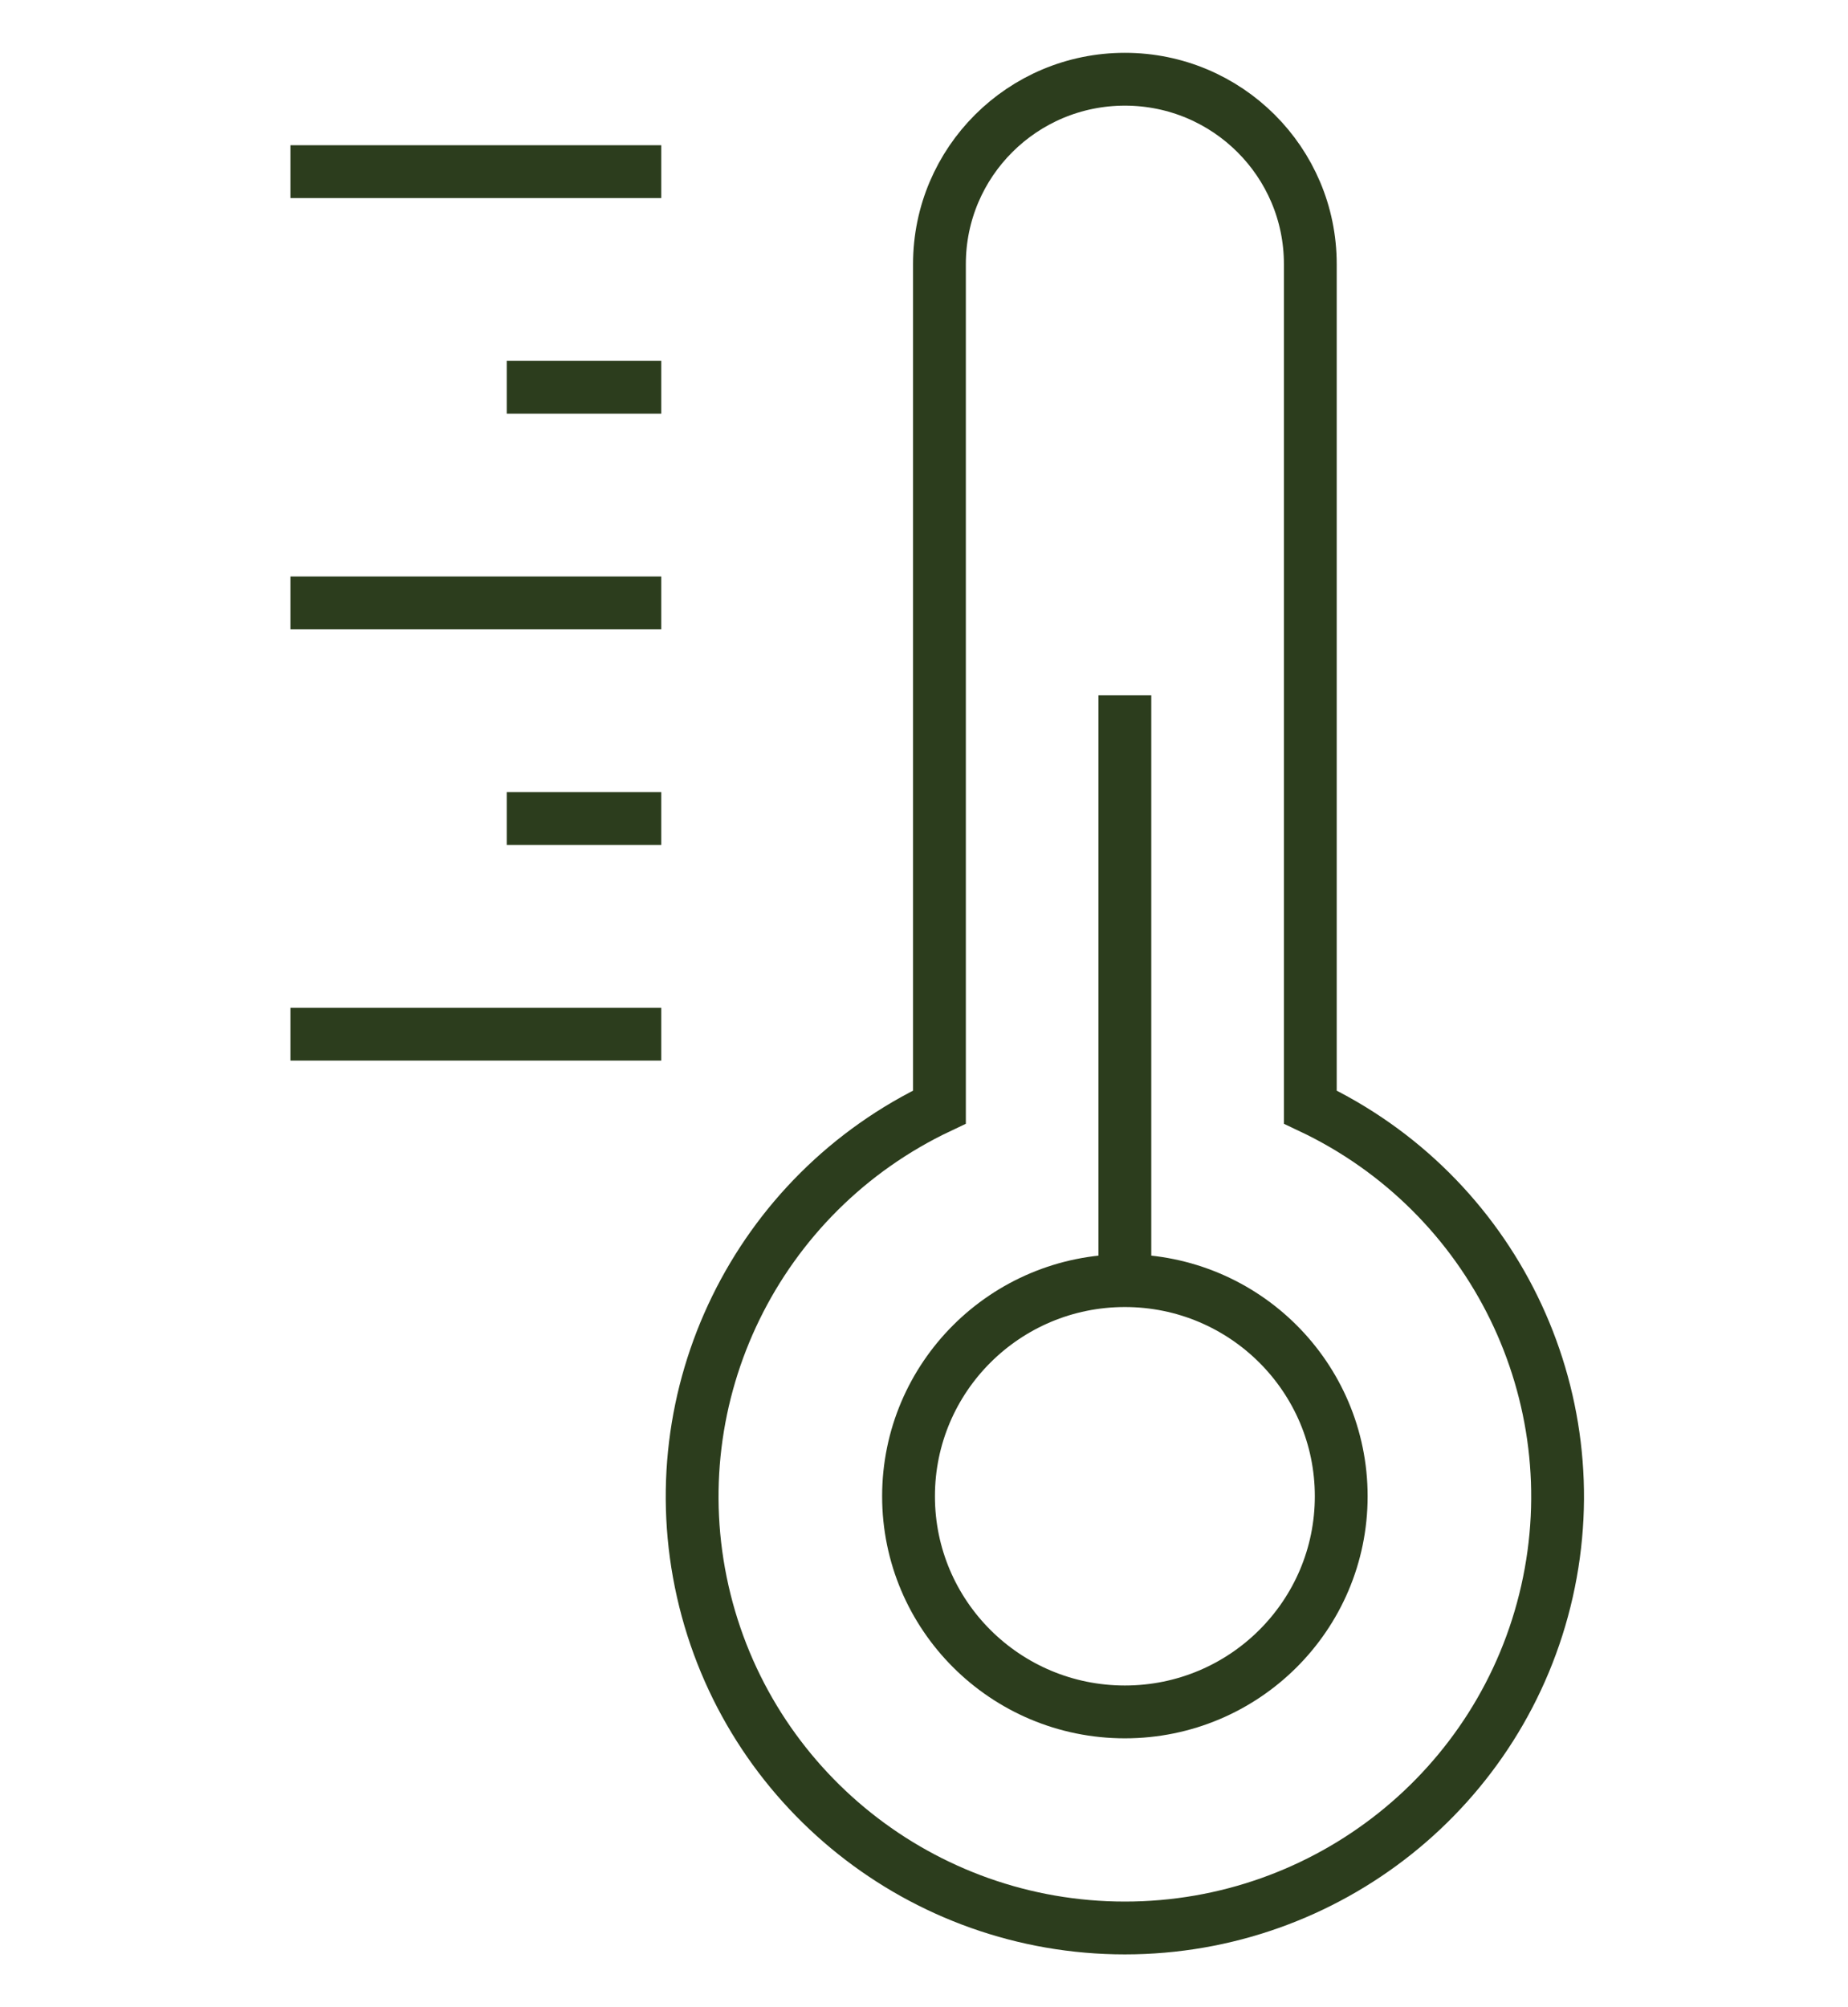 <?xml version="1.0" encoding="UTF-8"?>
<svg xmlns="http://www.w3.org/2000/svg" width="70" height="76" viewBox="0 0 70 76">
  <g fill="none" fill-rule="evenodd" stroke="#2C3D1D" stroke-width="2" transform="translate(11 3)">
    <path d="M38.633,38.917 L38.633,6.998 C38.633,3.133 35.488,0 31.609,0 C27.729,0 24.585,3.133 24.585,6.998 L24.585,38.917 C17.659,42.189 13.936,49.807 15.619,57.257 C17.303,64.707 23.944,70 31.609,70 C39.273,70 45.915,64.707 47.598,57.257 C49.282,49.807 45.558,42.189 38.633,38.917 L38.633,38.917 Z"></path>
    <line x1="31.609" x2="31.609" y1="23.328" y2="45.489"></line>
    <ellipse cx="31.609" cy="53.654" rx="8.195" ry="8.165"></ellipse>
    <line x1="14.048" y1="3.499" y2="3.499"></line>
    <line x1="14.048" x2="8.195" y1="11.664" y2="11.664"></line>
    <line x1="14.048" y1="19.829" y2="19.829"></line>
    <line x1="14.048" y1="36.158" y2="36.158"></line>
    <line x1="14.048" x2="8.195" y1="27.993" y2="27.993"></line>
  </g>
</svg>
